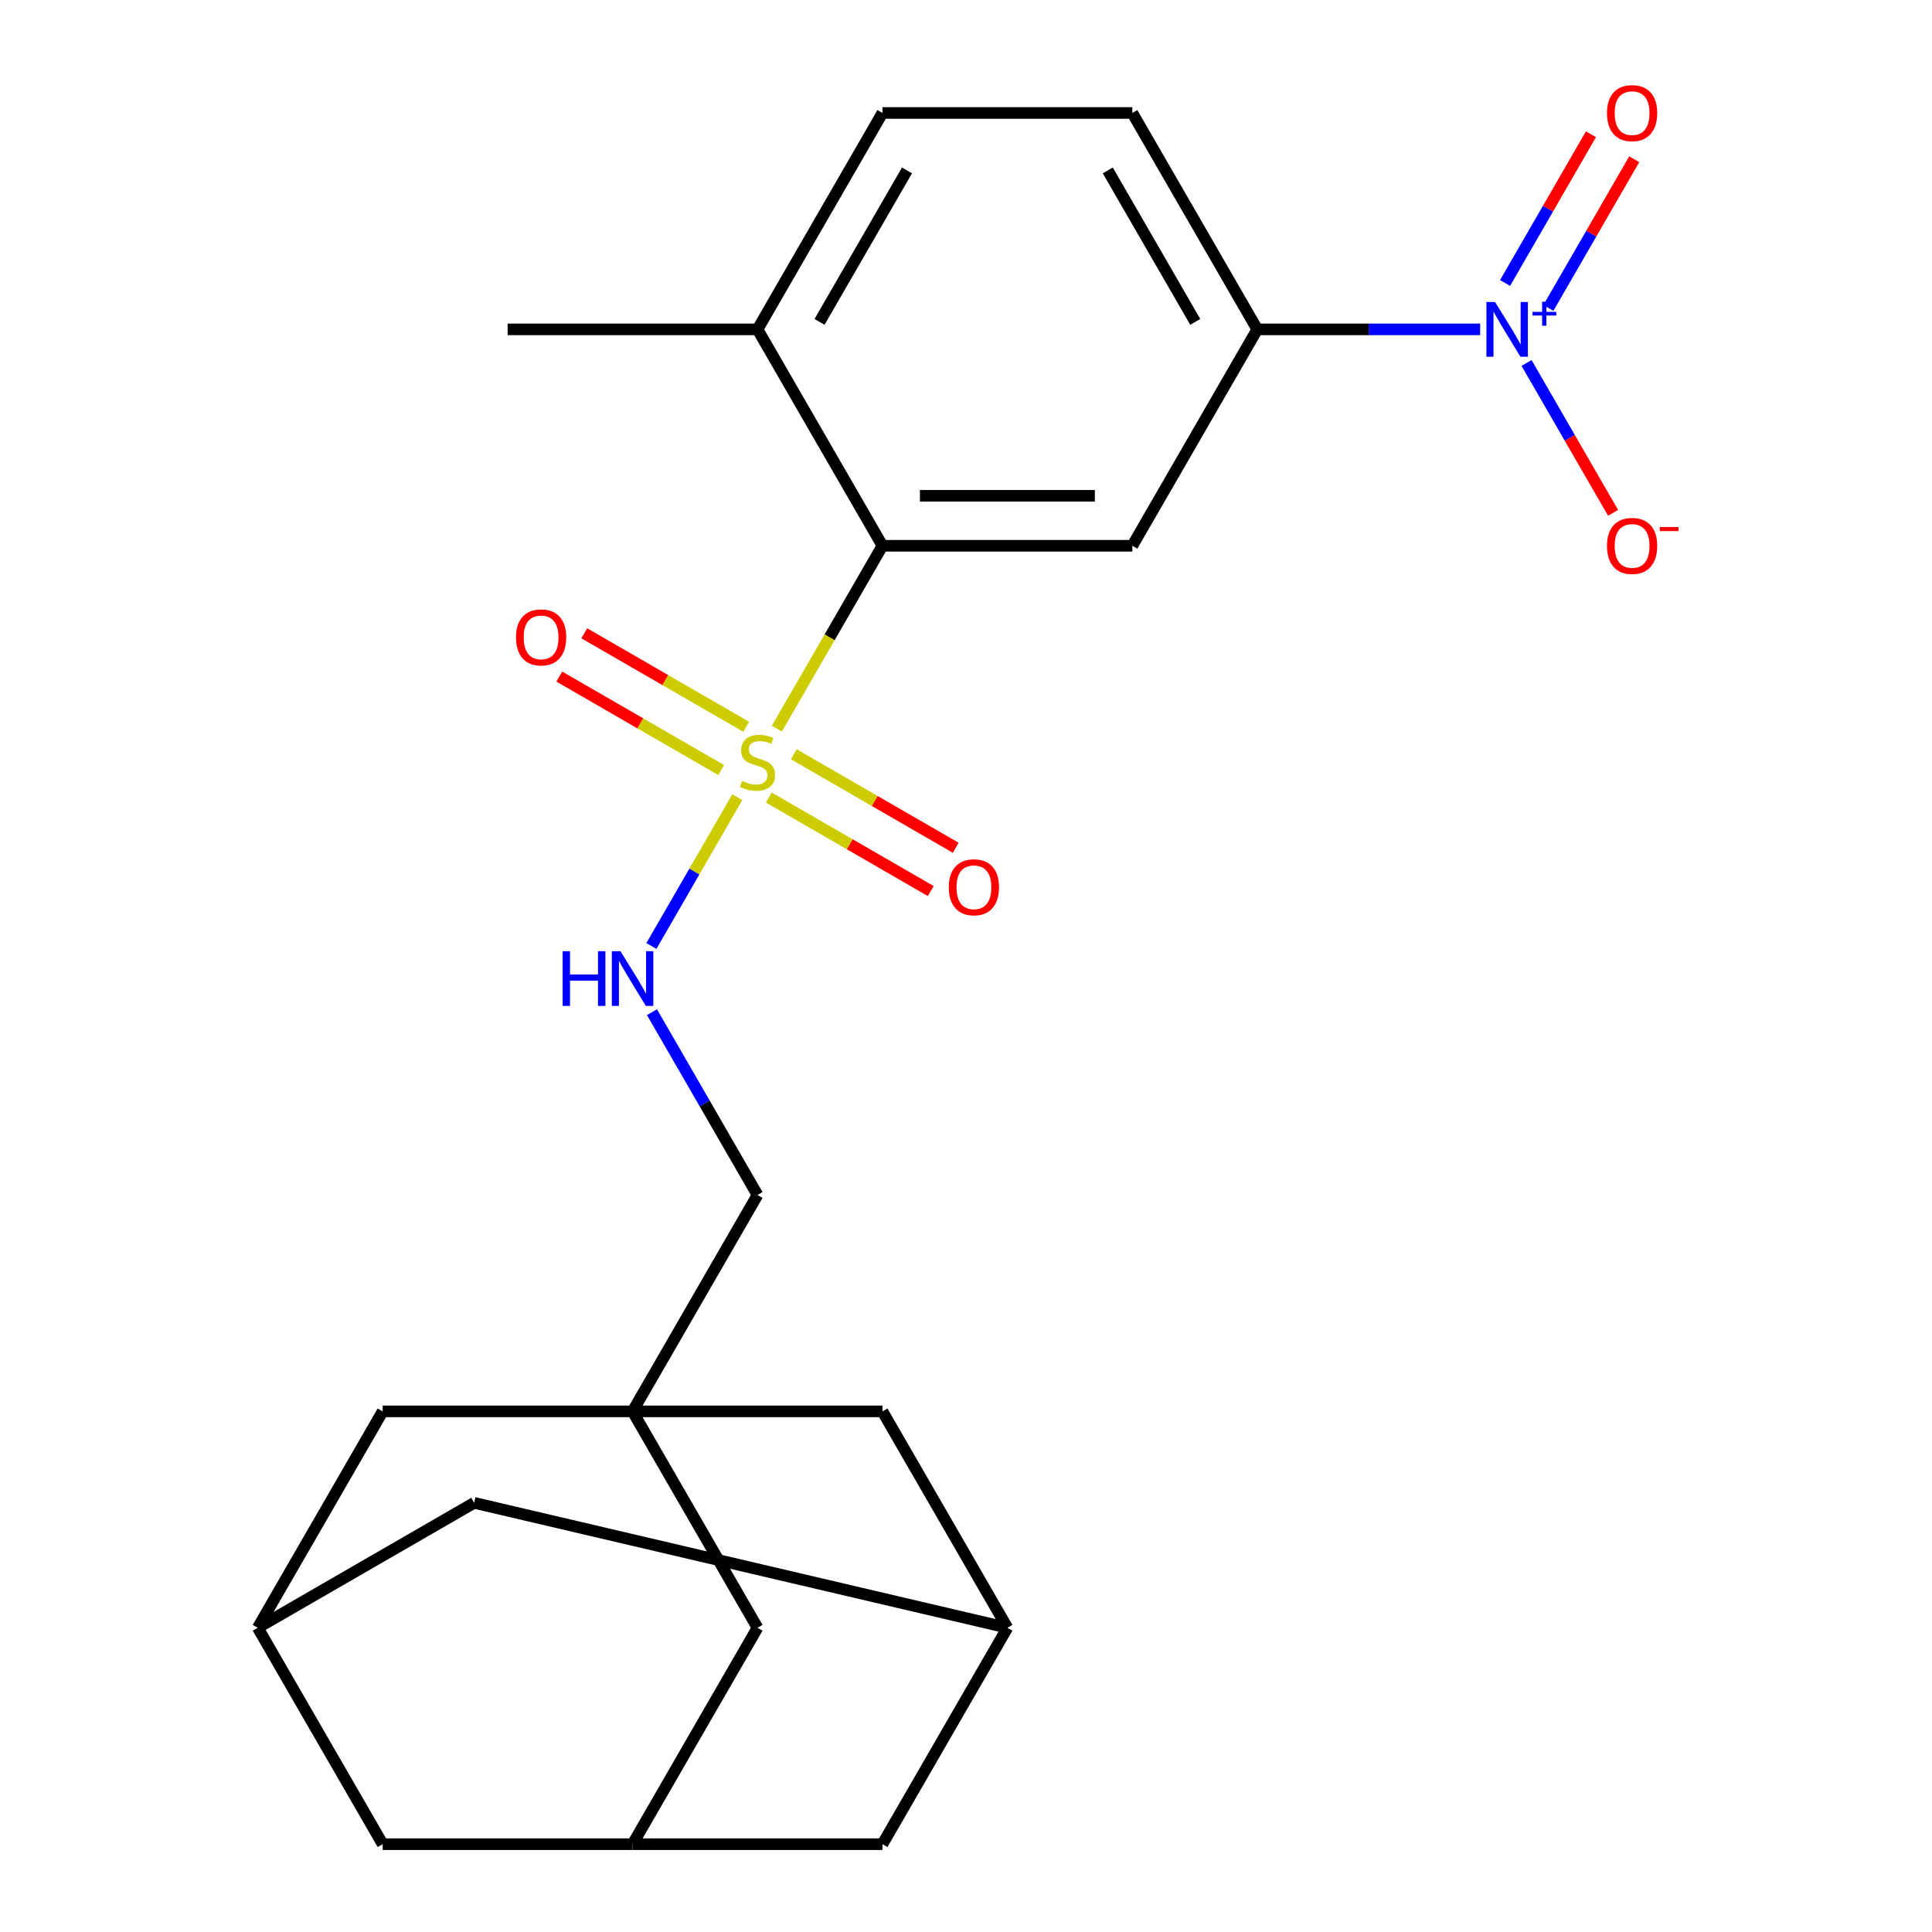 <?xml version='1.0' encoding='iso-8859-1'?>
<svg version='1.1' baseProfile='full'
              xmlns='http://www.w3.org/2000/svg'
                      xmlns:rdkit='http://www.rdkit.org/xml'
                      xmlns:xlink='http://www.w3.org/1999/xlink'
                  xml:space='preserve'
width='1000px' height='1000px' viewBox='0 0 1000 1000'>
<!-- END OF HEADER -->
<rect style='opacity:1.0;fill:#FFFFFF;stroke:none' width='1000' height='1000' x='0' y='0'> </rect>
<path class='bond-1' d='M 402.105,377.145 L 429.43,329.817' style='fill:none;fill-rule:evenodd;stroke:#CCCC00;stroke-width:6px;stroke-linecap:butt;stroke-linejoin:miter;stroke-opacity:1' />
<path class='bond-1' d='M 429.43,329.817 L 456.755,282.489' style='fill:none;fill-rule:evenodd;stroke:#000000;stroke-width:6px;stroke-linecap:butt;stroke-linejoin:miter;stroke-opacity:1' />
<path class='bond-5' d='M 381.628,412.612 L 359.393,451.125' style='fill:none;fill-rule:evenodd;stroke:#CCCC00;stroke-width:6px;stroke-linecap:butt;stroke-linejoin:miter;stroke-opacity:1' />
<path class='bond-5' d='M 359.393,451.125 L 337.158,489.637' style='fill:none;fill-rule:evenodd;stroke:#0000FF;stroke-width:6px;stroke-linecap:butt;stroke-linejoin:miter;stroke-opacity:1' />
<path class='bond-6' d='M 397.933,412.808 L 439.842,437.005' style='fill:none;fill-rule:evenodd;stroke:#CCCC00;stroke-width:6px;stroke-linecap:butt;stroke-linejoin:miter;stroke-opacity:1' />
<path class='bond-6' d='M 439.842,437.005 L 481.751,461.201' style='fill:none;fill-rule:evenodd;stroke:#FF0000;stroke-width:6px;stroke-linecap:butt;stroke-linejoin:miter;stroke-opacity:1' />
<path class='bond-6' d='M 410.866,390.407 L 452.775,414.603' style='fill:none;fill-rule:evenodd;stroke:#CCCC00;stroke-width:6px;stroke-linecap:butt;stroke-linejoin:miter;stroke-opacity:1' />
<path class='bond-6' d='M 452.775,414.603 L 494.684,438.799' style='fill:none;fill-rule:evenodd;stroke:#FF0000;stroke-width:6px;stroke-linecap:butt;stroke-linejoin:miter;stroke-opacity:1' />
<path class='bond-7' d='M 386.24,376.188 L 344.331,351.992' style='fill:none;fill-rule:evenodd;stroke:#CCCC00;stroke-width:6px;stroke-linecap:butt;stroke-linejoin:miter;stroke-opacity:1' />
<path class='bond-7' d='M 344.331,351.992 L 302.422,327.796' style='fill:none;fill-rule:evenodd;stroke:#FF0000;stroke-width:6px;stroke-linecap:butt;stroke-linejoin:miter;stroke-opacity:1' />
<path class='bond-7' d='M 373.306,398.59 L 331.397,374.394' style='fill:none;fill-rule:evenodd;stroke:#CCCC00;stroke-width:6px;stroke-linecap:butt;stroke-linejoin:miter;stroke-opacity:1' />
<path class='bond-7' d='M 331.397,374.394 L 289.488,350.198' style='fill:none;fill-rule:evenodd;stroke:#FF0000;stroke-width:6px;stroke-linecap:butt;stroke-linejoin:miter;stroke-opacity:1' />
<path class='bond-0' d='M 766.125,170.48 L 708.443,170.48' style='fill:none;fill-rule:evenodd;stroke:#0000FF;stroke-width:6px;stroke-linecap:butt;stroke-linejoin:miter;stroke-opacity:1' />
<path class='bond-0' d='M 708.443,170.48 L 650.761,170.48' style='fill:none;fill-rule:evenodd;stroke:#000000;stroke-width:6px;stroke-linecap:butt;stroke-linejoin:miter;stroke-opacity:1' />
<path class='bond-8' d='M 790.14,187.873 L 812.531,226.655' style='fill:none;fill-rule:evenodd;stroke:#0000FF;stroke-width:6px;stroke-linecap:butt;stroke-linejoin:miter;stroke-opacity:1' />
<path class='bond-8' d='M 812.531,226.655 L 834.922,265.438' style='fill:none;fill-rule:evenodd;stroke:#FF0000;stroke-width:6px;stroke-linecap:butt;stroke-linejoin:miter;stroke-opacity:1' />
<path class='bond-9' d='M 801.427,159.404 L 823.649,120.914' style='fill:none;fill-rule:evenodd;stroke:#0000FF;stroke-width:6px;stroke-linecap:butt;stroke-linejoin:miter;stroke-opacity:1' />
<path class='bond-9' d='M 823.649,120.914 L 845.872,82.424' style='fill:none;fill-rule:evenodd;stroke:#FF0000;stroke-width:6px;stroke-linecap:butt;stroke-linejoin:miter;stroke-opacity:1' />
<path class='bond-9' d='M 779.025,146.47 L 801.247,107.98' style='fill:none;fill-rule:evenodd;stroke:#0000FF;stroke-width:6px;stroke-linecap:butt;stroke-linejoin:miter;stroke-opacity:1' />
<path class='bond-9' d='M 801.247,107.98 L 823.47,69.49' style='fill:none;fill-rule:evenodd;stroke:#FF0000;stroke-width:6px;stroke-linecap:butt;stroke-linejoin:miter;stroke-opacity:1' />
<path class='bond-2' d='M 456.755,282.489 L 586.092,282.489' style='fill:none;fill-rule:evenodd;stroke:#000000;stroke-width:6px;stroke-linecap:butt;stroke-linejoin:miter;stroke-opacity:1' />
<path class='bond-2' d='M 476.155,256.621 L 566.692,256.621' style='fill:none;fill-rule:evenodd;stroke:#000000;stroke-width:6px;stroke-linecap:butt;stroke-linejoin:miter;stroke-opacity:1' />
<path class='bond-13' d='M 456.755,282.489 L 392.086,170.48' style='fill:none;fill-rule:evenodd;stroke:#000000;stroke-width:6px;stroke-linecap:butt;stroke-linejoin:miter;stroke-opacity:1' />
<path class='bond-4' d='M 586.092,282.489 L 650.761,170.48' style='fill:none;fill-rule:evenodd;stroke:#000000;stroke-width:6px;stroke-linecap:butt;stroke-linejoin:miter;stroke-opacity:1' />
<path class='bond-3' d='M 327.417,730.527 L 392.086,618.517' style='fill:none;fill-rule:evenodd;stroke:#000000;stroke-width:6px;stroke-linecap:butt;stroke-linejoin:miter;stroke-opacity:1' />
<path class='bond-14' d='M 327.417,730.527 L 392.086,842.536' style='fill:none;fill-rule:evenodd;stroke:#000000;stroke-width:6px;stroke-linecap:butt;stroke-linejoin:miter;stroke-opacity:1' />
<path class='bond-15' d='M 327.417,730.527 L 198.08,730.527' style='fill:none;fill-rule:evenodd;stroke:#000000;stroke-width:6px;stroke-linecap:butt;stroke-linejoin:miter;stroke-opacity:1' />
<path class='bond-16' d='M 327.417,730.527 L 456.755,730.527' style='fill:none;fill-rule:evenodd;stroke:#000000;stroke-width:6px;stroke-linecap:butt;stroke-linejoin:miter;stroke-opacity:1' />
<path class='bond-24' d='M 650.761,170.48 L 586.092,58.47' style='fill:none;fill-rule:evenodd;stroke:#000000;stroke-width:6px;stroke-linecap:butt;stroke-linejoin:miter;stroke-opacity:1' />
<path class='bond-24' d='M 618.659,166.612 L 573.391,88.205' style='fill:none;fill-rule:evenodd;stroke:#000000;stroke-width:6px;stroke-linecap:butt;stroke-linejoin:miter;stroke-opacity:1' />
<path class='bond-17' d='M 337.46,523.901 L 364.773,571.209' style='fill:none;fill-rule:evenodd;stroke:#0000FF;stroke-width:6px;stroke-linecap:butt;stroke-linejoin:miter;stroke-opacity:1' />
<path class='bond-17' d='M 364.773,571.209 L 392.086,618.517' style='fill:none;fill-rule:evenodd;stroke:#000000;stroke-width:6px;stroke-linecap:butt;stroke-linejoin:miter;stroke-opacity:1' />
<path class='bond-10' d='M 521.423,842.536 L 456.755,730.527' style='fill:none;fill-rule:evenodd;stroke:#000000;stroke-width:6px;stroke-linecap:butt;stroke-linejoin:miter;stroke-opacity:1' />
<path class='bond-20' d='M 521.423,842.536 L 456.755,954.545' style='fill:none;fill-rule:evenodd;stroke:#000000;stroke-width:6px;stroke-linecap:butt;stroke-linejoin:miter;stroke-opacity:1' />
<path class='bond-21' d='M 521.423,842.536 L 245.421,777.867' style='fill:none;fill-rule:evenodd;stroke:#000000;stroke-width:6px;stroke-linecap:butt;stroke-linejoin:miter;stroke-opacity:1' />
<path class='bond-11' d='M 327.417,954.545 L 392.086,842.536' style='fill:none;fill-rule:evenodd;stroke:#000000;stroke-width:6px;stroke-linecap:butt;stroke-linejoin:miter;stroke-opacity:1' />
<path class='bond-26' d='M 327.417,954.545 L 456.755,954.545' style='fill:none;fill-rule:evenodd;stroke:#000000;stroke-width:6px;stroke-linecap:butt;stroke-linejoin:miter;stroke-opacity:1' />
<path class='bond-27' d='M 327.417,954.545 L 198.08,954.545' style='fill:none;fill-rule:evenodd;stroke:#000000;stroke-width:6px;stroke-linecap:butt;stroke-linejoin:miter;stroke-opacity:1' />
<path class='bond-12' d='M 133.411,842.536 L 198.08,730.527' style='fill:none;fill-rule:evenodd;stroke:#000000;stroke-width:6px;stroke-linecap:butt;stroke-linejoin:miter;stroke-opacity:1' />
<path class='bond-22' d='M 133.411,842.536 L 198.08,954.545' style='fill:none;fill-rule:evenodd;stroke:#000000;stroke-width:6px;stroke-linecap:butt;stroke-linejoin:miter;stroke-opacity:1' />
<path class='bond-25' d='M 133.411,842.536 L 245.421,777.867' style='fill:none;fill-rule:evenodd;stroke:#000000;stroke-width:6px;stroke-linecap:butt;stroke-linejoin:miter;stroke-opacity:1' />
<path class='bond-19' d='M 392.086,170.48 L 456.755,58.47' style='fill:none;fill-rule:evenodd;stroke:#000000;stroke-width:6px;stroke-linecap:butt;stroke-linejoin:miter;stroke-opacity:1' />
<path class='bond-19' d='M 424.188,166.612 L 469.456,88.205' style='fill:none;fill-rule:evenodd;stroke:#000000;stroke-width:6px;stroke-linecap:butt;stroke-linejoin:miter;stroke-opacity:1' />
<path class='bond-23' d='M 392.086,170.48 L 262.749,170.48' style='fill:none;fill-rule:evenodd;stroke:#000000;stroke-width:6px;stroke-linecap:butt;stroke-linejoin:miter;stroke-opacity:1' />
<path class='bond-18' d='M 586.092,58.47 L 456.755,58.47' style='fill:none;fill-rule:evenodd;stroke:#000000;stroke-width:6px;stroke-linecap:butt;stroke-linejoin:miter;stroke-opacity:1' />
<path  class='atom-0' d='M 384.086 404.218
Q 384.406 404.338, 385.726 404.898
Q 387.046 405.458, 388.486 405.818
Q 389.966 406.138, 391.406 406.138
Q 394.086 406.138, 395.646 404.858
Q 397.206 403.538, 397.206 401.258
Q 397.206 399.698, 396.406 398.738
Q 395.646 397.778, 394.446 397.258
Q 393.246 396.738, 391.246 396.138
Q 388.726 395.378, 387.206 394.658
Q 385.726 393.938, 384.646 392.418
Q 383.606 390.898, 383.606 388.338
Q 383.606 384.778, 386.006 382.578
Q 388.446 380.378, 393.246 380.378
Q 396.526 380.378, 400.246 381.938
L 399.326 385.018
Q 395.926 383.618, 393.366 383.618
Q 390.606 383.618, 389.086 384.778
Q 387.566 385.898, 387.606 387.858
Q 387.606 389.378, 388.366 390.298
Q 389.166 391.218, 390.286 391.738
Q 391.446 392.258, 393.366 392.858
Q 395.926 393.658, 397.446 394.458
Q 398.966 395.258, 400.046 396.898
Q 401.166 398.498, 401.166 401.258
Q 401.166 405.178, 398.526 407.298
Q 395.926 409.378, 391.566 409.378
Q 389.046 409.378, 387.126 408.818
Q 385.246 408.298, 383.006 407.378
L 384.086 404.218
' fill='#CCCC00'/>
<path  class='atom-1' d='M 773.838 156.32
L 783.118 171.32
Q 784.038 172.8, 785.518 175.48
Q 786.998 178.16, 787.078 178.32
L 787.078 156.32
L 790.838 156.32
L 790.838 184.64
L 786.958 184.64
L 776.998 168.24
Q 775.838 166.32, 774.598 164.12
Q 773.398 161.92, 773.038 161.24
L 773.038 184.64
L 769.358 184.64
L 769.358 156.32
L 773.838 156.32
' fill='#0000FF'/>
<path  class='atom-1' d='M 793.214 161.424
L 798.204 161.424
L 798.204 156.171
L 800.421 156.171
L 800.421 161.424
L 805.543 161.424
L 805.543 163.325
L 800.421 163.325
L 800.421 168.605
L 798.204 168.605
L 798.204 163.325
L 793.214 163.325
L 793.214 161.424
' fill='#0000FF'/>
<path  class='atom-6' d='M 291.197 492.348
L 295.037 492.348
L 295.037 504.388
L 309.517 504.388
L 309.517 492.348
L 313.357 492.348
L 313.357 520.668
L 309.517 520.668
L 309.517 507.588
L 295.037 507.588
L 295.037 520.668
L 291.197 520.668
L 291.197 492.348
' fill='#0000FF'/>
<path  class='atom-6' d='M 321.157 492.348
L 330.437 507.348
Q 331.357 508.828, 332.837 511.508
Q 334.317 514.188, 334.397 514.348
L 334.397 492.348
L 338.157 492.348
L 338.157 520.668
L 334.277 520.668
L 324.317 504.268
Q 323.157 502.348, 321.917 500.148
Q 320.717 497.948, 320.357 497.268
L 320.357 520.668
L 316.677 520.668
L 316.677 492.348
L 321.157 492.348
' fill='#0000FF'/>
<path  class='atom-7' d='M 491.096 459.247
Q 491.096 452.447, 494.456 448.647
Q 497.816 444.847, 504.096 444.847
Q 510.376 444.847, 513.736 448.647
Q 517.096 452.447, 517.096 459.247
Q 517.096 466.127, 513.696 470.047
Q 510.296 473.927, 504.096 473.927
Q 497.856 473.927, 494.456 470.047
Q 491.096 466.167, 491.096 459.247
M 504.096 470.727
Q 508.416 470.727, 510.736 467.847
Q 513.096 464.927, 513.096 459.247
Q 513.096 453.687, 510.736 450.887
Q 508.416 448.047, 504.096 448.047
Q 499.776 448.047, 497.416 450.847
Q 495.096 453.647, 495.096 459.247
Q 495.096 464.967, 497.416 467.847
Q 499.776 470.727, 504.096 470.727
' fill='#FF0000'/>
<path  class='atom-8' d='M 267.077 329.91
Q 267.077 323.11, 270.437 319.31
Q 273.797 315.51, 280.077 315.51
Q 286.357 315.51, 289.717 319.31
Q 293.077 323.11, 293.077 329.91
Q 293.077 336.79, 289.677 340.71
Q 286.277 344.59, 280.077 344.59
Q 273.837 344.59, 270.437 340.71
Q 267.077 336.83, 267.077 329.91
M 280.077 341.39
Q 284.397 341.39, 286.717 338.51
Q 289.077 335.59, 289.077 329.91
Q 289.077 324.35, 286.717 321.55
Q 284.397 318.71, 280.077 318.71
Q 275.757 318.71, 273.397 321.51
Q 271.077 324.31, 271.077 329.91
Q 271.077 335.63, 273.397 338.51
Q 275.757 341.39, 280.077 341.39
' fill='#FF0000'/>
<path  class='atom-9' d='M 831.767 282.569
Q 831.767 275.769, 835.127 271.969
Q 838.487 268.169, 844.767 268.169
Q 851.047 268.169, 854.407 271.969
Q 857.767 275.769, 857.767 282.569
Q 857.767 289.449, 854.367 293.369
Q 850.967 297.249, 844.767 297.249
Q 838.527 297.249, 835.127 293.369
Q 831.767 289.489, 831.767 282.569
M 844.767 294.049
Q 849.087 294.049, 851.407 291.169
Q 853.767 288.249, 853.767 282.569
Q 853.767 277.009, 851.407 274.209
Q 849.087 271.369, 844.767 271.369
Q 840.447 271.369, 838.087 274.169
Q 835.767 276.969, 835.767 282.569
Q 835.767 288.289, 838.087 291.169
Q 840.447 294.049, 844.767 294.049
' fill='#FF0000'/>
<path  class='atom-9' d='M 859.087 272.791
L 868.776 272.791
L 868.776 274.903
L 859.087 274.903
L 859.087 272.791
' fill='#FF0000'/>
<path  class='atom-10' d='M 831.767 58.55
Q 831.767 51.75, 835.127 47.95
Q 838.487 44.15, 844.767 44.15
Q 851.047 44.15, 854.407 47.95
Q 857.767 51.75, 857.767 58.55
Q 857.767 65.43, 854.367 69.35
Q 850.967 73.23, 844.767 73.23
Q 838.527 73.23, 835.127 69.35
Q 831.767 65.47, 831.767 58.55
M 844.767 70.03
Q 849.087 70.03, 851.407 67.15
Q 853.767 64.23, 853.767 58.55
Q 853.767 52.99, 851.407 50.19
Q 849.087 47.35, 844.767 47.35
Q 840.447 47.35, 838.087 50.15
Q 835.767 52.95, 835.767 58.55
Q 835.767 64.27, 838.087 67.15
Q 840.447 70.03, 844.767 70.03
' fill='#FF0000'/>
</svg>
